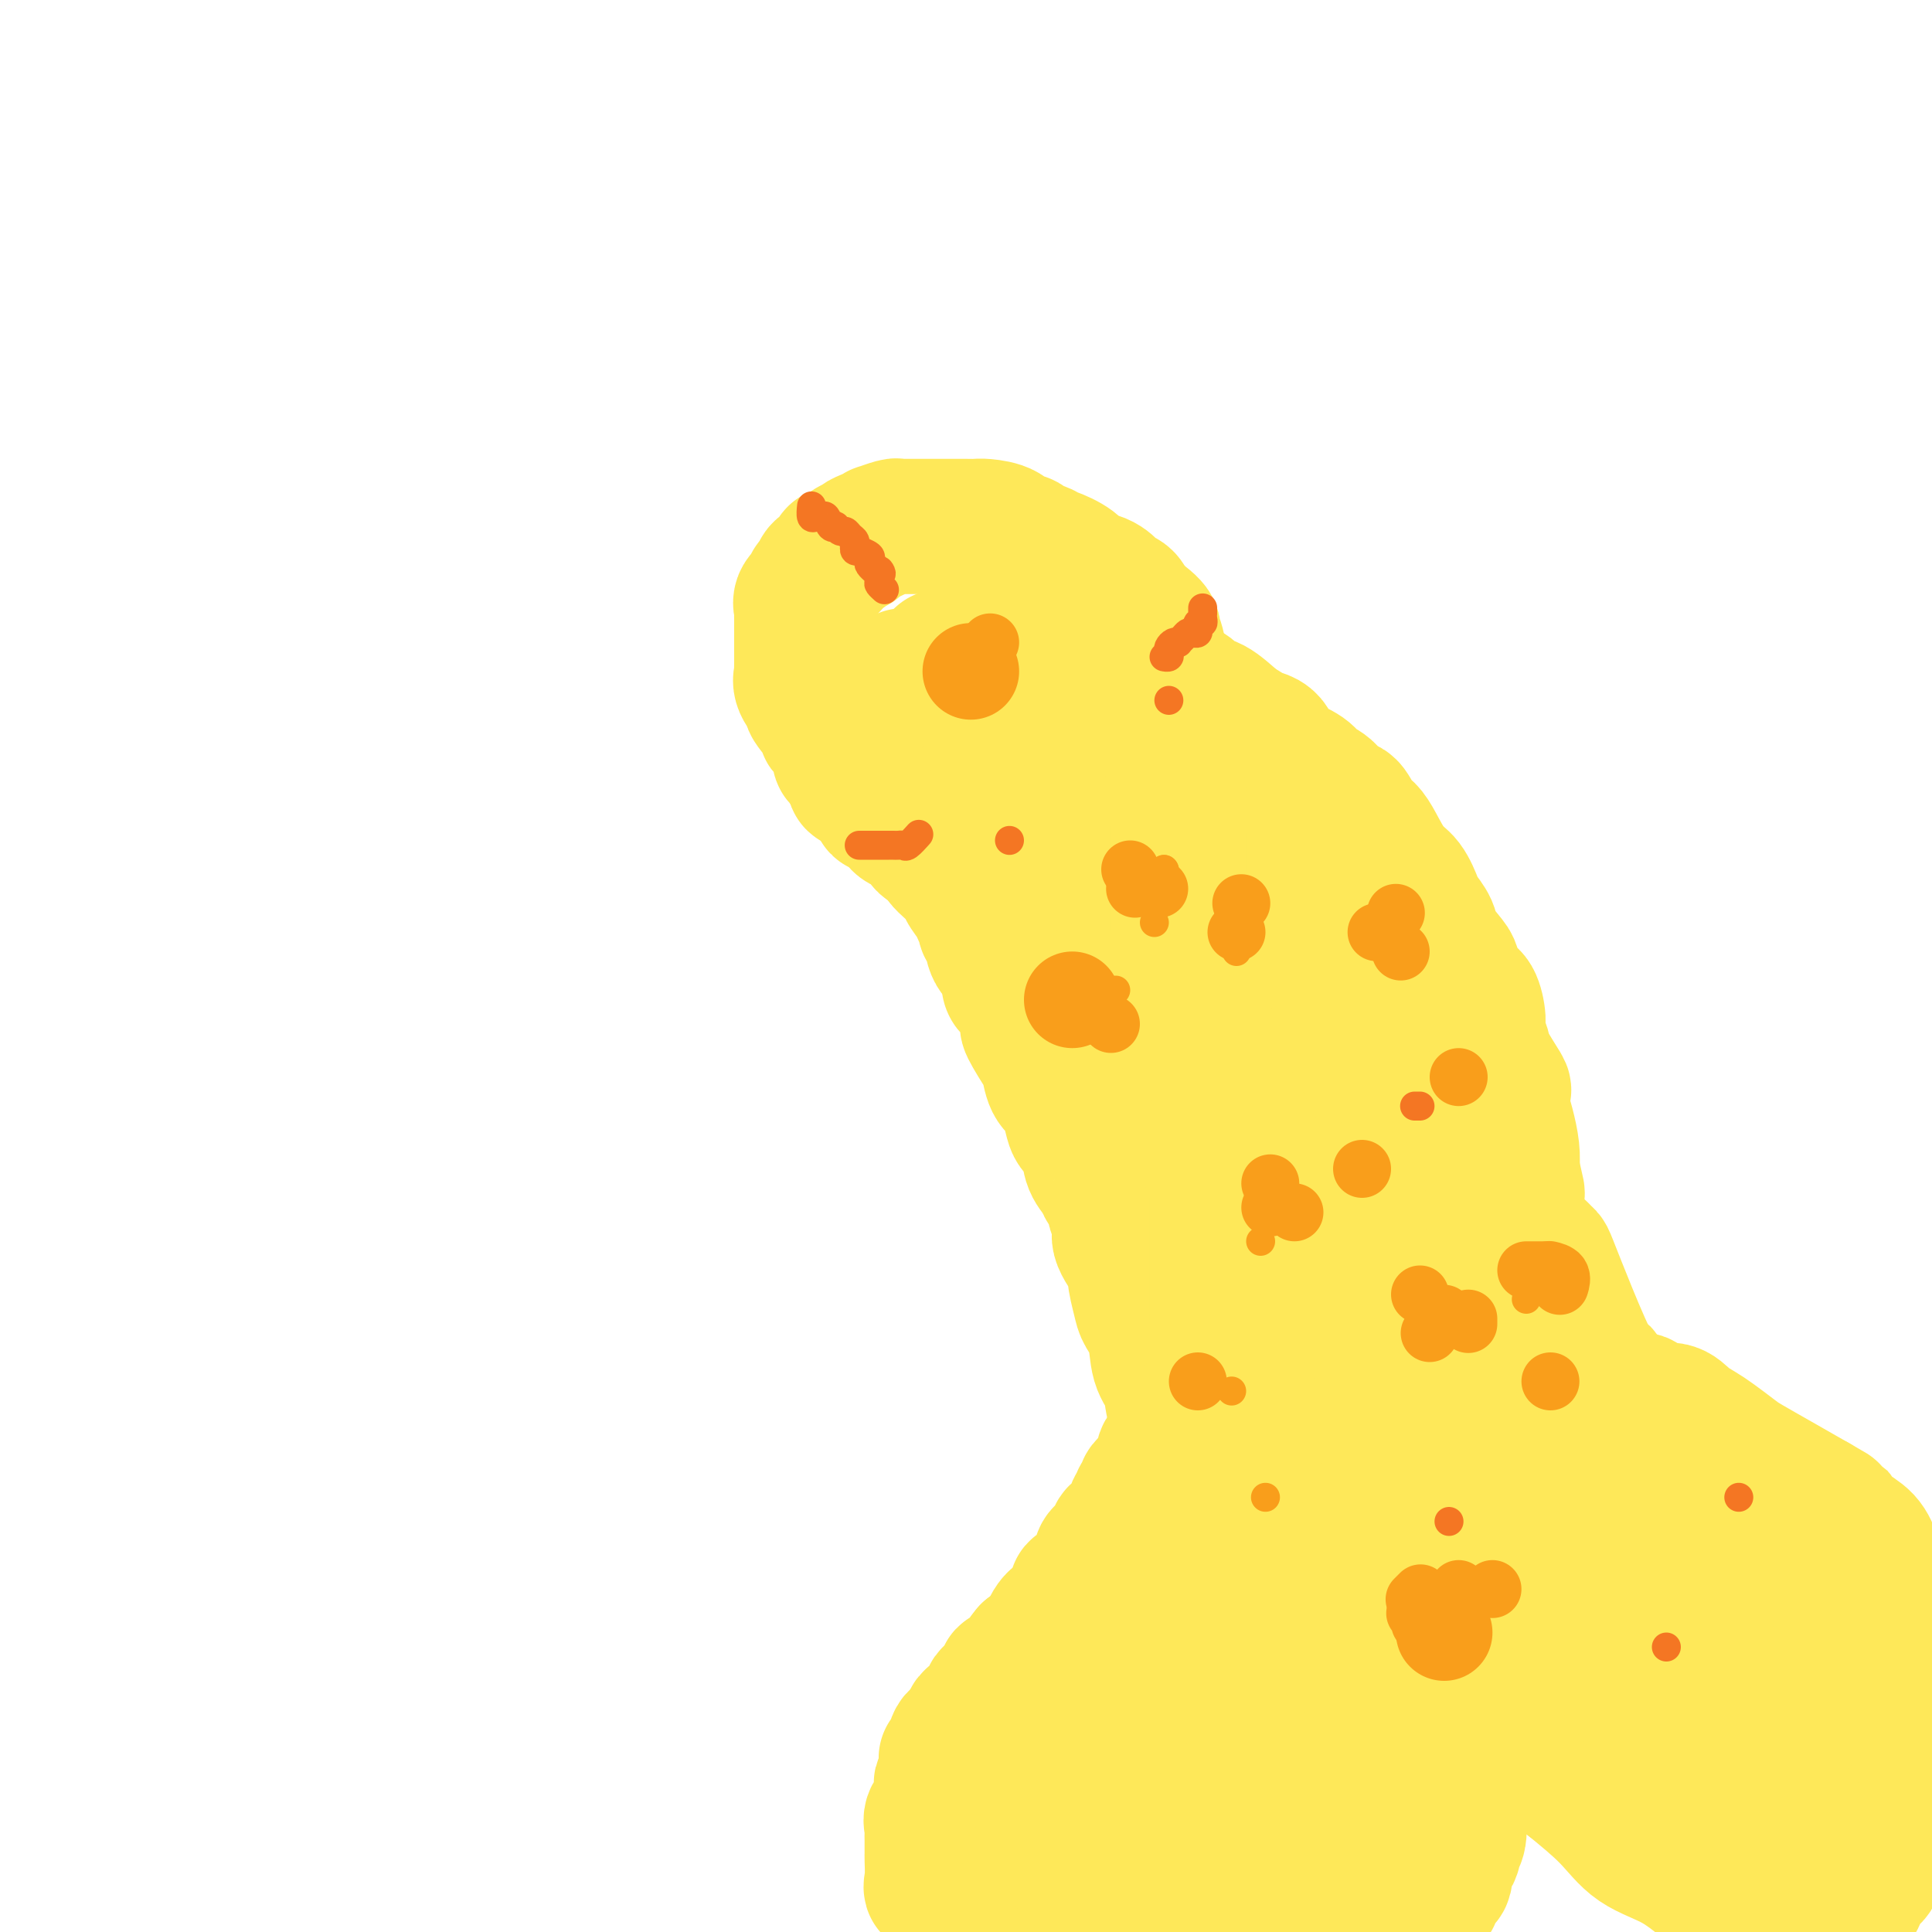 <svg viewBox='0 0 400 400' version='1.1' xmlns='http://www.w3.org/2000/svg' xmlns:xlink='http://www.w3.org/1999/xlink'><g fill='none' stroke='#FEE859' stroke-width='28' stroke-linecap='round' stroke-linejoin='round'><path d='M178,158c0.172,-0.012 0.344,-0.024 0,0c-0.344,0.024 -1.203,0.083 -1,0c0.203,-0.083 1.469,-0.309 2,0c0.531,0.309 0.329,1.153 1,2c0.671,0.847 2.217,1.697 3,2c0.783,0.303 0.805,0.059 1,0c0.195,-0.059 0.564,0.067 1,0c0.436,-0.067 0.941,-0.325 1,0c0.059,0.325 -0.326,1.234 0,2c0.326,0.766 1.362,1.388 2,2c0.638,0.612 0.876,1.215 2,2c1.124,0.785 3.134,1.751 5,3c1.866,1.249 3.587,2.781 5,4c1.413,1.219 2.517,2.125 4,3c1.483,0.875 3.345,1.718 4,2c0.655,0.282 0.102,0.001 0,0c-0.102,-0.001 0.245,0.278 1,1c0.755,0.722 1.916,1.889 3,3c1.084,1.111 2.092,2.168 3,3c0.908,0.832 1.718,1.440 2,2c0.282,0.560 0.038,1.074 1,2c0.962,0.926 3.132,2.265 4,3c0.868,0.735 0.434,0.868 0,1'/><path d='M222,195c7.435,6.390 4.022,3.866 3,3c-1.022,-0.866 0.346,-0.075 1,1c0.654,1.075 0.596,2.434 1,3c0.404,0.566 1.272,0.340 2,1c0.728,0.660 1.315,2.207 2,3c0.685,0.793 1.468,0.834 2,1c0.532,0.166 0.814,0.459 1,1c0.186,0.541 0.276,1.330 1,2c0.724,0.670 2.082,1.219 3,2c0.918,0.781 1.397,1.792 2,3c0.603,1.208 1.331,2.613 2,4c0.669,1.387 1.281,2.757 2,4c0.719,1.243 1.545,2.358 2,3c0.455,0.642 0.538,0.810 1,2c0.462,1.190 1.304,3.402 2,5c0.696,1.598 1.247,2.581 2,3c0.753,0.419 1.708,0.273 2,1c0.292,0.727 -0.080,2.326 0,3c0.080,0.674 0.612,0.424 1,1c0.388,0.576 0.633,1.977 1,3c0.367,1.023 0.857,1.666 1,2c0.143,0.334 -0.059,0.358 0,1c0.059,0.642 0.379,1.903 1,3c0.621,1.097 1.541,2.029 2,3c0.459,0.971 0.455,1.981 1,3c0.545,1.019 1.637,2.048 2,3c0.363,0.952 -0.005,1.829 0,3c0.005,1.171 0.383,2.638 1,4c0.617,1.362 1.475,2.619 2,4c0.525,1.381 0.718,2.886 1,4c0.282,1.114 0.653,1.838 1,3c0.347,1.162 0.671,2.760 1,4c0.329,1.240 0.665,2.120 1,3'/><path d='M269,284c1.083,4.432 0.290,3.013 0,3c-0.290,-0.013 -0.079,1.380 0,3c0.079,1.620 0.024,3.468 0,5c-0.024,1.532 -0.017,2.748 0,4c0.017,1.252 0.043,2.540 0,4c-0.043,1.460 -0.155,3.092 0,4c0.155,0.908 0.577,1.091 1,3c0.423,1.909 0.845,5.543 1,7c0.155,1.457 0.041,0.737 0,1c-0.041,0.263 -0.011,1.508 0,3c0.011,1.492 0.003,3.231 0,4c-0.003,0.769 -0.001,0.567 0,1c0.001,0.433 0.000,1.501 0,3c-0.000,1.499 -0.000,3.427 0,5c0.000,1.573 0.000,2.789 0,4c-0.000,1.211 -0.000,2.418 0,4c0.000,1.582 0.000,3.539 0,5c-0.000,1.461 -0.000,2.425 0,3c0.000,0.575 0.000,0.761 0,1c-0.000,0.239 -0.000,0.533 0,1c0.000,0.467 0.000,1.108 0,1c-0.000,-0.108 -0.000,-0.965 0,-2c0.000,-1.035 0.000,-2.246 0,-3c-0.000,-0.754 -0.000,-1.049 0,-4c0.000,-2.951 0.000,-8.557 0,-12c-0.000,-3.443 -0.000,-4.721 0,-6'/><path d='M271,326c-0.000,-4.350 -0.000,-1.726 0,-1c0.000,0.726 0.000,-0.445 0,-1c-0.000,-0.555 -0.001,-0.492 0,-1c0.001,-0.508 0.002,-1.586 0,-2c-0.002,-0.414 -0.009,-0.166 0,-1c0.009,-0.834 0.033,-2.752 0,-4c-0.033,-1.248 -0.122,-1.828 0,-3c0.122,-1.172 0.454,-2.937 0,-4c-0.454,-1.063 -1.693,-1.423 -2,-2c-0.307,-0.577 0.319,-1.372 0,-2c-0.319,-0.628 -1.582,-1.090 -2,-2c-0.418,-0.910 0.008,-2.267 0,-3c-0.008,-0.733 -0.451,-0.843 -1,-2c-0.549,-1.157 -1.202,-3.360 -2,-5c-0.798,-1.640 -1.739,-2.718 -2,-4c-0.261,-1.282 0.158,-2.769 0,-4c-0.158,-1.231 -0.894,-2.206 -2,-4c-1.106,-1.794 -2.581,-4.405 -3,-7c-0.419,-2.595 0.219,-5.173 0,-7c-0.219,-1.827 -1.296,-2.903 -2,-4c-0.704,-1.097 -1.036,-2.214 -1,-3c0.036,-0.786 0.438,-1.241 0,-2c-0.438,-0.759 -1.718,-1.821 -2,-3c-0.282,-1.179 0.433,-2.475 0,-4c-0.433,-1.525 -2.013,-3.278 -3,-5c-0.987,-1.722 -1.381,-3.413 -2,-5c-0.619,-1.587 -1.461,-3.069 -2,-4c-0.539,-0.931 -0.774,-1.310 -1,-2c-0.226,-0.690 -0.445,-1.690 -1,-3c-0.555,-1.310 -1.448,-2.928 -2,-4c-0.552,-1.072 -0.764,-1.596 -1,-3c-0.236,-1.404 -0.496,-3.687 -1,-5c-0.504,-1.313 -1.252,-1.657 -2,-2'/><path d='M237,218c-2.797,-5.739 -2.290,-3.586 -2,-3c0.290,0.586 0.363,-0.395 0,-2c-0.363,-1.605 -1.162,-3.834 -2,-5c-0.838,-1.166 -1.713,-1.268 -2,-2c-0.287,-0.732 0.016,-2.093 0,-3c-0.016,-0.907 -0.352,-1.359 -1,-2c-0.648,-0.641 -1.608,-1.472 -2,-2c-0.392,-0.528 -0.214,-0.754 0,-1c0.214,-0.246 0.466,-0.513 0,-1c-0.466,-0.487 -1.648,-1.195 -2,-2c-0.352,-0.805 0.127,-1.708 0,-2c-0.127,-0.292 -0.860,0.029 -1,0c-0.140,-0.029 0.315,-0.406 0,-1c-0.315,-0.594 -1.398,-1.406 -2,-2c-0.602,-0.594 -0.724,-0.970 -1,-1c-0.276,-0.030 -0.707,0.288 -1,0c-0.293,-0.288 -0.448,-1.180 -1,-2c-0.552,-0.820 -1.499,-1.566 -2,-2c-0.501,-0.434 -0.554,-0.555 -1,-1c-0.446,-0.445 -1.284,-1.213 -2,-2c-0.716,-0.787 -1.309,-1.591 -2,-2c-0.691,-0.409 -1.481,-0.421 -2,-1c-0.519,-0.579 -0.768,-1.725 -1,-2c-0.232,-0.275 -0.445,0.322 -1,0c-0.555,-0.322 -1.450,-1.563 -2,-2c-0.550,-0.437 -0.756,-0.071 -1,0c-0.244,0.071 -0.527,-0.152 -1,-1c-0.473,-0.848 -1.137,-2.320 -2,-3c-0.863,-0.680 -1.925,-0.568 -3,-1c-1.075,-0.432 -2.164,-1.409 -3,-2c-0.836,-0.591 -1.418,-0.795 -2,-1'/><path d='M195,167c-4.682,-4.135 -1.387,-1.973 -1,-2c0.387,-0.027 -2.134,-2.245 -3,-3c-0.866,-0.755 -0.077,-0.049 0,0c0.077,0.049 -0.557,-0.561 -1,-1c-0.443,-0.439 -0.695,-0.709 -1,-1c-0.305,-0.291 -0.663,-0.603 -1,-1c-0.337,-0.397 -0.654,-0.880 -1,-1c-0.346,-0.120 -0.722,0.123 -1,0c-0.278,-0.123 -0.457,-0.611 -1,-1c-0.543,-0.389 -1.451,-0.679 -2,-1c-0.549,-0.321 -0.739,-0.674 -1,-1c-0.261,-0.326 -0.592,-0.626 -1,-1c-0.408,-0.374 -0.894,-0.821 -1,-1c-0.106,-0.179 0.168,-0.090 0,0c-0.168,0.090 -0.777,0.180 -1,0c-0.223,-0.180 -0.060,-0.629 0,-1c0.060,-0.371 0.016,-0.662 0,-1c-0.016,-0.338 -0.005,-0.721 0,-1c0.005,-0.279 0.006,-0.453 0,-1c-0.006,-0.547 -0.017,-1.467 0,-2c0.017,-0.533 0.061,-0.678 0,-1c-0.061,-0.322 -0.228,-0.822 0,-1c0.228,-0.178 0.850,-0.033 1,0c0.150,0.033 -0.170,-0.046 0,0c0.170,0.046 0.832,0.219 1,0c0.168,-0.219 -0.158,-0.828 0,-1c0.158,-0.172 0.802,0.095 1,0c0.198,-0.095 -0.048,-0.551 0,-1c0.048,-0.449 0.391,-0.891 1,-1c0.609,-0.109 1.483,0.115 2,0c0.517,-0.115 0.678,-0.569 1,-1c0.322,-0.431 0.806,-0.837 1,-1c0.194,-0.163 0.097,-0.081 0,0'/><path d='M195,136c-0.088,-0.000 -0.175,-0.000 0,0c0.175,0.000 0.614,0.000 1,0c0.386,-0.000 0.719,-0.000 1,0c0.281,0.000 0.511,0.000 1,0c0.489,-0.000 1.236,-0.000 2,0c0.764,0.000 1.545,0.000 2,0c0.455,-0.000 0.584,-0.000 1,0c0.416,0.000 1.119,0.000 2,0c0.881,-0.000 1.941,-0.000 3,0c1.059,0.000 2.118,0.000 3,0c0.882,-0.000 1.586,-0.000 2,0c0.414,0.000 0.536,0.000 1,0c0.464,-0.000 1.269,-0.001 2,0c0.731,0.001 1.389,0.004 2,0c0.611,-0.004 1.176,-0.015 2,0c0.824,0.015 1.908,0.056 3,0c1.092,-0.056 2.193,-0.208 3,0c0.807,0.208 1.319,0.778 2,1c0.681,0.222 1.530,0.097 2,0c0.470,-0.097 0.559,-0.166 1,0c0.441,0.166 1.232,0.566 2,1c0.768,0.434 1.513,0.900 2,1c0.487,0.100 0.714,-0.168 1,0c0.286,0.168 0.629,0.771 1,1c0.371,0.229 0.771,0.084 1,0c0.229,-0.084 0.287,-0.106 1,0c0.713,0.106 2.079,0.341 3,1c0.921,0.659 1.396,1.743 2,2c0.604,0.257 1.337,-0.313 2,0c0.663,0.313 1.255,1.507 2,2c0.745,0.493 1.641,0.284 3,1c1.359,0.716 3.179,2.358 5,4'/><path d='M256,150c4.874,2.598 2.059,2.092 2,2c-0.059,-0.092 2.639,0.230 4,1c1.361,0.770 1.385,1.988 2,3c0.615,1.012 1.821,1.816 2,2c0.179,0.184 -0.668,-0.254 0,0c0.668,0.254 2.850,1.200 4,2c1.150,0.800 1.267,1.454 2,2c0.733,0.546 2.083,0.986 3,2c0.917,1.014 1.400,2.604 2,3c0.600,0.396 1.318,-0.403 2,0c0.682,0.403 1.327,2.007 2,3c0.673,0.993 1.375,1.376 2,2c0.625,0.624 1.175,1.489 2,3c0.825,1.511 1.927,3.668 3,5c1.073,1.332 2.117,1.839 3,3c0.883,1.161 1.606,2.977 2,4c0.394,1.023 0.458,1.255 1,2c0.542,0.745 1.563,2.003 2,3c0.437,0.997 0.292,1.732 1,3c0.708,1.268 2.271,3.071 3,4c0.729,0.929 0.625,0.986 1,2c0.375,1.014 1.228,2.985 2,4c0.772,1.015 1.461,1.073 2,2c0.539,0.927 0.926,2.722 1,4c0.074,1.278 -0.166,2.039 0,3c0.166,0.961 0.737,2.122 1,3c0.263,0.878 0.217,1.472 1,3c0.783,1.528 2.396,3.991 3,5c0.604,1.009 0.201,0.566 0,1c-0.201,0.434 -0.198,1.745 0,3c0.198,1.255 0.592,2.453 1,4c0.408,1.547 0.831,3.442 1,5c0.169,1.558 0.085,2.779 0,4'/><path d='M313,242c1.460,6.382 1.109,4.839 1,5c-0.109,0.161 0.023,2.028 0,3c-0.023,0.972 -0.202,1.051 0,2c0.202,0.949 0.786,2.768 1,4c0.214,1.232 0.057,1.878 0,3c-0.057,1.122 -0.015,2.719 0,4c0.015,1.281 0.004,2.246 0,3c-0.004,0.754 -0.001,1.296 0,2c0.001,0.704 0.000,1.571 0,3c-0.000,1.429 -0.000,3.422 0,5c0.000,1.578 0.000,2.742 0,4c-0.000,1.258 -0.000,2.608 0,4c0.000,1.392 0.000,2.824 0,4c-0.000,1.176 -0.000,2.095 0,3c0.000,0.905 0.001,1.796 0,3c-0.001,1.204 -0.002,2.722 0,4c0.002,1.278 0.008,2.317 0,3c-0.008,0.683 -0.031,1.011 0,2c0.031,0.989 0.115,2.641 0,4c-0.115,1.359 -0.429,2.426 -1,4c-0.571,1.574 -1.399,3.655 -2,5c-0.601,1.345 -0.974,1.953 -1,3c-0.026,1.047 0.294,2.532 0,4c-0.294,1.468 -1.202,2.918 -2,4c-0.798,1.082 -1.485,1.796 -2,3c-0.515,1.204 -0.859,2.898 -1,4c-0.141,1.102 -0.079,1.614 0,2c0.079,0.386 0.176,0.648 0,1c-0.176,0.352 -0.624,0.793 -1,1c-0.376,0.207 -0.678,0.179 -1,1c-0.322,0.821 -0.664,2.490 -1,3c-0.336,0.510 -0.668,-0.140 -1,0c-0.332,0.140 -0.666,1.070 -1,2'/><path d='M301,344c-2.828,6.433 -2.898,4.015 -3,3c-0.102,-1.015 -0.235,-0.626 -1,0c-0.765,0.626 -2.163,1.490 -3,2c-0.837,0.510 -1.112,0.665 -2,1c-0.888,0.335 -2.388,0.849 -3,1c-0.612,0.151 -0.335,-0.061 -1,0c-0.665,0.061 -2.271,0.394 -4,1c-1.729,0.606 -3.581,1.484 -5,2c-1.419,0.516 -2.405,0.671 -3,1c-0.595,0.329 -0.798,0.834 -1,1c-0.202,0.166 -0.402,-0.005 -1,0c-0.598,0.005 -1.593,0.188 -2,0c-0.407,-0.188 -0.225,-0.746 -1,-2c-0.775,-1.254 -2.509,-3.204 -3,-4c-0.491,-0.796 0.259,-0.439 0,-1c-0.259,-0.561 -1.527,-2.040 -2,-3c-0.473,-0.960 -0.153,-1.401 0,-2c0.153,-0.599 0.137,-1.356 0,-2c-0.137,-0.644 -0.394,-1.176 -1,-2c-0.606,-0.824 -1.559,-1.941 -2,-4c-0.441,-2.059 -0.369,-5.061 -1,-7c-0.631,-1.939 -1.965,-2.817 -3,-4c-1.035,-1.183 -1.772,-2.671 -2,-4c-0.228,-1.329 0.052,-2.498 0,-3c-0.052,-0.502 -0.437,-0.337 -1,-1c-0.563,-0.663 -1.306,-2.153 -2,-3c-0.694,-0.847 -1.341,-1.052 -2,-2c-0.659,-0.948 -1.331,-2.640 -2,-4c-0.669,-1.360 -1.334,-2.389 -2,-4c-0.666,-1.611 -1.333,-3.806 -2,-6'/><path d='M246,298c-4.423,-9.479 -2.479,-4.177 -2,-3c0.479,1.177 -0.505,-1.771 -1,-4c-0.495,-2.229 -0.499,-3.738 -1,-5c-0.501,-1.262 -1.498,-2.275 -2,-4c-0.502,-1.725 -0.510,-4.160 -1,-6c-0.490,-1.840 -1.463,-3.084 -2,-4c-0.537,-0.916 -0.636,-1.504 -1,-3c-0.364,-1.496 -0.991,-3.900 -1,-5c-0.009,-1.100 0.600,-0.896 0,-2c-0.600,-1.104 -2.407,-3.517 -3,-5c-0.593,-1.483 0.030,-2.036 0,-3c-0.030,-0.964 -0.714,-2.341 -1,-3c-0.286,-0.659 -0.175,-0.601 0,-1c0.175,-0.399 0.413,-1.254 0,-2c-0.413,-0.746 -1.476,-1.383 -2,-2c-0.524,-0.617 -0.507,-1.213 -1,-2c-0.493,-0.787 -1.494,-1.765 -2,-3c-0.506,-1.235 -0.516,-2.726 -1,-4c-0.484,-1.274 -1.443,-2.331 -2,-3c-0.557,-0.669 -0.713,-0.950 -1,-2c-0.287,-1.050 -0.705,-2.869 -1,-4c-0.295,-1.131 -0.469,-1.575 -1,-2c-0.531,-0.425 -1.420,-0.831 -2,-2c-0.580,-1.169 -0.849,-3.100 -1,-4c-0.151,-0.900 -0.182,-0.768 -1,-2c-0.818,-1.232 -2.422,-3.829 -3,-5c-0.578,-1.171 -0.129,-0.916 0,-1c0.129,-0.084 -0.060,-0.508 0,-1c0.060,-0.492 0.370,-1.052 0,-2c-0.370,-0.948 -1.419,-2.285 -2,-3c-0.581,-0.715 -0.695,-0.808 -1,-1c-0.305,-0.192 -0.801,-0.483 -1,-1c-0.199,-0.517 -0.099,-1.258 0,-2'/><path d='M209,202c-3.521,-8.024 -1.322,-5.085 -1,-4c0.322,1.085 -1.233,0.315 -2,-1c-0.767,-1.315 -0.745,-3.174 -1,-4c-0.255,-0.826 -0.788,-0.618 -1,-1c-0.212,-0.382 -0.104,-1.353 0,-2c0.104,-0.647 0.202,-0.969 0,-1c-0.202,-0.031 -0.705,0.231 -1,0c-0.295,-0.231 -0.383,-0.954 -1,-2c-0.617,-1.046 -1.762,-2.415 -2,-3c-0.238,-0.585 0.431,-0.384 0,-1c-0.431,-0.616 -1.961,-2.048 -3,-3c-1.039,-0.952 -1.588,-1.425 -2,-2c-0.412,-0.575 -0.687,-1.252 -1,-2c-0.313,-0.748 -0.665,-1.566 -1,-2c-0.335,-0.434 -0.654,-0.485 -1,-1c-0.346,-0.515 -0.721,-1.495 -1,-2c-0.279,-0.505 -0.464,-0.534 -1,-1c-0.536,-0.466 -1.425,-1.368 -2,-2c-0.575,-0.632 -0.836,-0.995 -1,-1c-0.164,-0.005 -0.232,0.349 -1,0c-0.768,-0.349 -2.238,-1.399 -3,-2c-0.762,-0.601 -0.817,-0.752 -1,-1c-0.183,-0.248 -0.493,-0.591 -1,-1c-0.507,-0.409 -1.212,-0.883 -2,-1c-0.788,-0.117 -1.660,0.123 -2,0c-0.340,-0.123 -0.148,-0.610 0,-1c0.148,-0.390 0.251,-0.682 0,-1c-0.251,-0.318 -0.854,-0.663 -1,-1c-0.146,-0.337 0.167,-0.668 0,-1c-0.167,-0.332 -0.814,-0.666 -1,-1c-0.186,-0.334 0.090,-0.667 0,-1c-0.090,-0.333 -0.545,-0.667 -1,-1'/><path d='M174,155c-0.462,-1.242 -0.118,-0.848 0,-1c0.118,-0.152 0.010,-0.849 0,-1c-0.010,-0.151 0.080,0.244 0,0c-0.080,-0.244 -0.329,-1.126 0,-2c0.329,-0.874 1.236,-1.741 2,-2c0.764,-0.259 1.385,0.088 2,0c0.615,-0.088 1.225,-0.612 2,-1c0.775,-0.388 1.717,-0.640 2,-1c0.283,-0.360 -0.091,-0.829 0,-1c0.091,-0.171 0.648,-0.046 1,0c0.352,0.046 0.500,0.012 1,0c0.500,-0.012 1.352,-0.003 2,0c0.648,0.003 1.094,0.001 2,0c0.906,-0.001 2.274,-0.000 3,0c0.726,0.000 0.810,0.000 1,0c0.190,-0.000 0.488,-0.000 1,0c0.512,0.000 1.240,0.000 2,0c0.760,-0.000 1.553,-0.000 2,0c0.447,0.000 0.550,0.000 1,0c0.450,-0.000 1.248,-0.000 2,0c0.752,0.000 1.459,0.001 2,0c0.541,-0.001 0.918,-0.002 2,0c1.082,0.002 2.870,0.008 4,0c1.130,-0.008 1.603,-0.028 2,0c0.397,0.028 0.719,0.105 1,0c0.281,-0.105 0.522,-0.393 1,0c0.478,0.393 1.191,1.467 2,2c0.809,0.533 1.712,0.524 3,1c1.288,0.476 2.962,1.436 4,2c1.038,0.564 1.439,0.733 2,1c0.561,0.267 1.280,0.634 2,1'/><path d='M225,153c2.179,1.219 0.627,0.766 1,1c0.373,0.234 2.670,1.154 4,2c1.330,0.846 1.693,1.620 2,2c0.307,0.380 0.560,0.368 1,1c0.440,0.632 1.068,1.907 2,3c0.932,1.093 2.167,2.005 3,3c0.833,0.995 1.264,2.075 2,3c0.736,0.925 1.778,1.695 3,3c1.222,1.305 2.625,3.143 3,4c0.375,0.857 -0.279,0.732 0,1c0.279,0.268 1.492,0.931 2,2c0.508,1.069 0.310,2.546 1,4c0.690,1.454 2.268,2.886 3,4c0.732,1.114 0.620,1.910 1,3c0.380,1.090 1.254,2.475 2,4c0.746,1.525 1.364,3.189 2,5c0.636,1.811 1.290,3.770 2,6c0.710,2.230 1.475,4.732 2,7c0.525,2.268 0.808,4.303 1,6c0.192,1.697 0.293,3.055 1,5c0.707,1.945 2.021,4.477 3,7c0.979,2.523 1.623,5.038 2,7c0.377,1.962 0.486,3.372 1,5c0.514,1.628 1.434,3.476 2,5c0.566,1.524 0.779,2.725 1,4c0.221,1.275 0.452,2.625 1,5c0.548,2.375 1.414,5.775 2,8c0.586,2.225 0.893,3.275 1,5c0.107,1.725 0.015,4.125 0,6c-0.015,1.875 0.048,3.224 0,5c-0.048,1.776 -0.205,3.978 0,6c0.205,2.022 0.773,3.863 1,5c0.227,1.137 0.114,1.568 0,2'/><path d='M277,292c0.309,4.974 0.083,2.908 0,3c-0.083,0.092 -0.022,2.341 0,4c0.022,1.659 0.006,2.729 0,4c-0.006,1.271 -0.002,2.743 0,4c0.002,1.257 0.001,2.300 0,3c-0.001,0.700 -0.001,1.056 0,2c0.001,0.944 0.003,2.477 0,4c-0.003,1.523 -0.011,3.036 0,4c0.011,0.964 0.039,1.381 0,2c-0.039,0.619 -0.147,1.442 0,2c0.147,0.558 0.548,0.852 1,1c0.452,0.148 0.954,0.149 2,-2c1.046,-2.149 2.634,-6.449 4,-10c1.366,-3.551 2.510,-6.352 3,-9c0.490,-2.648 0.327,-5.142 1,-10c0.673,-4.858 2.183,-12.079 3,-16c0.817,-3.921 0.941,-4.544 1,-6c0.059,-1.456 0.054,-3.747 0,-6c-0.054,-2.253 -0.158,-4.467 0,-6c0.158,-1.533 0.577,-2.386 0,-4c-0.577,-1.614 -2.149,-3.991 -3,-6c-0.851,-2.009 -0.981,-3.652 -1,-5c-0.019,-1.348 0.072,-2.401 0,-4c-0.072,-1.599 -0.306,-3.742 -1,-6c-0.694,-2.258 -1.847,-4.629 -3,-7'/><path d='M284,228c-1.051,-4.672 0.322,-2.354 0,-3c-0.322,-0.646 -2.338,-4.258 -3,-6c-0.662,-1.742 0.032,-1.613 0,-2c-0.032,-0.387 -0.788,-1.289 -1,-2c-0.212,-0.711 0.121,-1.232 0,-2c-0.121,-0.768 -0.694,-1.784 -1,-3c-0.306,-1.216 -0.344,-2.630 -1,-4c-0.656,-1.370 -1.931,-2.694 -3,-5c-1.069,-2.306 -1.932,-5.593 -3,-9c-1.068,-3.407 -2.342,-6.933 -3,-9c-0.658,-2.067 -0.702,-2.674 -1,-4c-0.298,-1.326 -0.852,-3.370 -1,-4c-0.148,-0.630 0.111,0.156 0,0c-0.111,-0.156 -0.590,-1.254 -1,-2c-0.410,-0.746 -0.751,-1.141 -1,-2c-0.249,-0.859 -0.406,-2.181 -1,-3c-0.594,-0.819 -1.625,-1.133 -2,-2c-0.375,-0.867 -0.094,-2.285 0,-3c0.094,-0.715 0.001,-0.727 0,-1c-0.001,-0.273 0.091,-0.806 0,-1c-0.091,-0.194 -0.366,-0.050 0,1c0.366,1.050 1.371,3.006 2,4c0.629,0.994 0.880,1.025 2,4c1.120,2.975 3.109,8.895 5,14c1.891,5.105 3.684,9.396 5,14c1.316,4.604 2.157,9.521 3,14c0.843,4.479 1.690,8.520 2,12c0.310,3.480 0.083,6.398 0,9c-0.083,2.602 -0.024,4.886 0,7c0.024,2.114 0.012,4.057 0,6'/><path d='M281,246c0.768,9.111 0.188,7.888 0,9c-0.188,1.112 0.017,4.557 0,8c-0.017,3.443 -0.255,6.883 -1,10c-0.745,3.117 -1.997,5.910 -3,8c-1.003,2.090 -1.757,3.476 -2,5c-0.243,1.524 0.026,3.185 0,4c-0.026,0.815 -0.348,0.783 -1,1c-0.652,0.217 -1.633,0.684 -3,-1c-1.367,-1.684 -3.119,-5.520 -4,-8c-0.881,-2.480 -0.892,-3.605 -2,-6c-1.108,-2.395 -3.312,-6.061 -5,-10c-1.688,-3.939 -2.861,-8.152 -4,-11c-1.139,-2.848 -2.245,-4.331 -3,-6c-0.755,-1.669 -1.161,-3.523 -2,-6c-0.839,-2.477 -2.113,-5.577 -3,-10c-0.887,-4.423 -1.386,-10.167 -2,-16c-0.614,-5.833 -1.342,-11.754 -2,-16c-0.658,-4.246 -1.248,-6.818 -2,-9c-0.752,-2.182 -1.668,-3.973 -2,-5c-0.332,-1.027 -0.079,-1.288 0,-2c0.079,-0.712 -0.016,-1.874 0,-3c0.016,-1.126 0.144,-2.216 0,-3c-0.144,-0.784 -0.561,-1.263 -2,-4c-1.439,-2.737 -3.901,-7.734 -5,-10c-1.099,-2.266 -0.834,-1.802 -1,-2c-0.166,-0.198 -0.762,-1.056 -1,-1c-0.238,0.056 -0.119,1.028 0,2'/><path d='M231,164c-1.400,-2.111 -0.400,0.111 0,1c0.400,0.889 0.200,0.444 0,0'/><path d='M244,193c-0.050,0.537 -0.101,1.075 0,2c0.101,0.925 0.353,2.239 1,4c0.647,1.761 1.690,3.970 2,6c0.310,2.030 -0.113,3.881 0,6c0.113,2.119 0.760,4.505 1,6c0.240,1.495 0.072,2.100 0,3c-0.072,0.900 -0.048,2.096 0,3c0.048,0.904 0.121,1.517 0,3c-0.121,1.483 -0.435,3.837 0,5c0.435,1.163 1.619,1.135 2,2c0.381,0.865 -0.042,2.624 0,4c0.042,1.376 0.547,2.371 1,3c0.453,0.629 0.853,0.892 1,2c0.147,1.108 0.039,3.059 0,4c-0.039,0.941 -0.011,0.870 0,2c0.011,1.130 0.003,3.461 0,5c-0.003,1.539 -0.001,2.285 0,3c0.001,0.715 0.000,1.397 0,3c-0.000,1.603 -0.000,4.126 0,6c0.000,1.874 0.000,3.097 0,4c-0.000,0.903 -0.000,1.484 0,2c0.000,0.516 0.001,0.967 0,1c-0.001,0.033 -0.002,-0.350 0,0c0.002,0.350 0.008,1.434 0,2c-0.008,0.566 -0.031,0.613 0,1c0.031,0.387 0.114,1.115 0,2c-0.114,0.885 -0.426,1.928 -1,3c-0.574,1.072 -1.411,2.173 -2,3c-0.589,0.827 -0.931,1.379 -1,2c-0.069,0.621 0.136,1.311 0,2c-0.136,0.689 -0.614,1.378 -1,2c-0.386,0.622 -0.682,1.178 -1,2c-0.318,0.822 -0.659,1.911 -1,3'/><path d='M245,294c-1.282,3.030 -0.988,1.105 -1,1c-0.012,-0.105 -0.332,1.611 -1,3c-0.668,1.389 -1.684,2.452 -2,3c-0.316,0.548 0.069,0.581 0,1c-0.069,0.419 -0.592,1.226 -1,2c-0.408,0.774 -0.702,1.517 -1,2c-0.298,0.483 -0.602,0.706 -1,1c-0.398,0.294 -0.890,0.658 -1,1c-0.110,0.342 0.164,0.663 0,1c-0.164,0.337 -0.765,0.689 -1,1c-0.235,0.311 -0.105,0.580 0,1c0.105,0.420 0.183,0.991 0,1c-0.183,0.009 -0.628,-0.546 -1,0c-0.372,0.546 -0.671,2.191 -1,3c-0.329,0.809 -0.688,0.782 -1,1c-0.312,0.218 -0.575,0.682 -1,1c-0.425,0.318 -1.011,0.490 -1,1c0.011,0.510 0.618,1.359 0,2c-0.618,0.641 -2.460,1.075 -3,2c-0.540,0.925 0.224,2.341 0,3c-0.224,0.659 -1.435,0.561 -2,1c-0.565,0.439 -0.484,1.417 -1,2c-0.516,0.583 -1.630,0.772 -2,1c-0.370,0.228 0.003,0.494 0,1c-0.003,0.506 -0.383,1.253 -1,2c-0.617,0.747 -1.471,1.496 -2,2c-0.529,0.504 -0.732,0.764 -1,1c-0.268,0.236 -0.600,0.449 -1,1c-0.400,0.551 -0.867,1.440 -1,2c-0.133,0.560 0.067,0.789 0,1c-0.067,0.211 -0.403,0.403 -1,1c-0.597,0.597 -1.456,1.599 -2,2c-0.544,0.401 -0.772,0.200 -1,0'/><path d='M213,342c-2.515,3.058 -1.303,2.204 -1,2c0.303,-0.204 -0.304,0.244 -1,1c-0.696,0.756 -1.480,1.820 -2,2c-0.520,0.180 -0.777,-0.525 -1,0c-0.223,0.525 -0.412,2.281 -1,3c-0.588,0.719 -1.576,0.400 -2,1c-0.424,0.600 -0.284,2.118 -1,3c-0.716,0.882 -2.287,1.126 -3,2c-0.713,0.874 -0.569,2.377 -1,3c-0.431,0.623 -1.436,0.365 -2,1c-0.564,0.635 -0.687,2.163 -1,3c-0.313,0.837 -0.815,0.984 -1,1c-0.185,0.016 -0.053,-0.097 0,0c0.053,0.097 0.029,0.405 0,1c-0.029,0.595 -0.061,1.477 0,2c0.061,0.523 0.214,0.689 0,1c-0.214,0.311 -0.797,0.769 -1,1c-0.203,0.231 -0.026,0.237 0,1c0.026,0.763 -0.098,2.283 0,3c0.098,0.717 0.419,0.630 0,1c-0.419,0.370 -1.576,1.197 -2,2c-0.424,0.803 -0.113,1.582 0,2c0.113,0.418 0.030,0.477 0,1c-0.030,0.523 -0.008,1.512 0,2c0.008,0.488 0.000,0.475 0,1c-0.000,0.525 0.007,1.589 0,2c-0.007,0.411 -0.030,0.168 0,1c0.030,0.832 0.111,2.738 0,4c-0.111,1.262 -0.415,1.878 0,2c0.415,0.122 1.547,-0.251 2,0c0.453,0.251 0.226,1.125 0,2'/><path d='M195,393c0.322,2.570 0.128,0.495 0,0c-0.128,-0.495 -0.189,0.588 0,1c0.189,0.412 0.627,0.152 1,0c0.373,-0.152 0.681,-0.196 1,0c0.319,0.196 0.649,0.631 1,1c0.351,0.369 0.724,0.673 1,1c0.276,0.327 0.455,0.679 1,1c0.545,0.321 1.455,0.612 2,1c0.545,0.388 0.724,0.874 1,1c0.276,0.126 0.650,-0.107 1,0c0.350,0.107 0.675,0.553 1,1'/><path d='M293,398c-0.100,0.216 -0.201,0.433 0,0c0.201,-0.433 0.703,-1.514 1,-2c0.297,-0.486 0.391,-0.376 1,-1c0.609,-0.624 1.735,-1.983 2,-3c0.265,-1.017 -0.331,-1.691 0,-2c0.331,-0.309 1.590,-0.254 2,-1c0.410,-0.746 -0.030,-2.294 0,-3c0.030,-0.706 0.530,-0.570 1,-1c0.470,-0.430 0.911,-1.425 1,-2c0.089,-0.575 -0.172,-0.730 0,-1c0.172,-0.270 0.778,-0.654 1,-2c0.222,-1.346 0.059,-3.654 0,-5c-0.059,-1.346 -0.016,-1.729 0,-2c0.016,-0.271 0.004,-0.430 0,-1c-0.004,-0.570 -0.001,-1.551 0,-2c0.001,-0.449 0.000,-0.365 0,-1c-0.000,-0.635 -0.000,-1.989 0,-3c0.000,-1.011 0.000,-1.678 0,-2c-0.000,-0.322 -0.000,-0.298 0,-1c0.000,-0.702 0.000,-2.130 0,-3c-0.000,-0.870 -0.000,-1.182 0,-2c0.000,-0.818 0.000,-2.140 0,-3c-0.000,-0.860 -0.000,-1.257 0,-2c0.000,-0.743 0.000,-1.832 0,-3c-0.000,-1.168 -0.000,-2.414 0,-4c0.000,-1.586 0.001,-3.512 0,-4c-0.001,-0.488 -0.003,0.463 0,0c0.003,-0.463 0.011,-2.341 0,-4c-0.011,-1.659 -0.041,-3.101 0,-4c0.041,-0.899 0.155,-1.257 0,-1c-0.155,0.257 -0.577,1.128 -1,2'/><path d='M301,335c-0.497,-6.697 -1.241,-0.940 -2,3c-0.759,3.940 -1.535,6.063 -3,9c-1.465,2.937 -3.619,6.688 -5,10c-1.381,3.312 -1.989,6.187 -3,9c-1.011,2.813 -2.424,5.566 -3,7c-0.576,1.434 -0.314,1.549 -1,3c-0.686,1.451 -2.319,4.237 -3,6c-0.681,1.763 -0.410,2.503 -1,4c-0.590,1.497 -2.041,3.753 -3,5c-0.959,1.247 -1.425,1.486 -2,2c-0.575,0.514 -1.257,1.303 -2,2c-0.743,0.697 -1.546,1.303 -2,2c-0.454,0.697 -0.558,1.485 -1,2c-0.442,0.515 -1.221,0.758 -2,1'/><path d='M262,391c-0.677,1.607 -1.355,3.214 0,0c1.355,-3.214 4.741,-11.248 7,-16c2.259,-4.752 3.390,-6.223 4,-8c0.610,-1.777 0.699,-3.862 1,-5c0.301,-1.138 0.813,-1.331 1,-2c0.187,-0.669 0.050,-1.815 0,-3c-0.050,-1.185 -0.011,-2.409 0,-4c0.011,-1.591 -0.004,-3.548 0,-6c0.004,-2.452 0.027,-5.399 0,-7c-0.027,-1.601 -0.105,-1.856 0,-2c0.105,-0.144 0.391,-0.176 0,0c-0.391,0.176 -1.460,0.562 -2,1c-0.540,0.438 -0.550,0.930 -3,3c-2.450,2.070 -7.340,5.719 -11,9c-3.660,3.281 -6.090,6.193 -9,9c-2.910,2.807 -6.300,5.509 -10,9c-3.700,3.491 -7.710,7.771 -11,11c-3.290,3.229 -5.861,5.408 -8,7c-2.139,1.592 -3.846,2.598 -5,4c-1.154,1.402 -1.755,3.200 -3,4c-1.245,0.800 -3.133,0.601 -4,1c-0.867,0.399 -0.713,1.394 -1,2c-0.287,0.606 -1.015,0.822 -1,1c0.015,0.178 0.773,0.317 1,0c0.227,-0.317 -0.078,-1.091 2,-3c2.078,-1.909 6.539,-4.955 11,-8'/><path d='M221,388c4.346,-3.583 8.210,-7.041 12,-11c3.790,-3.959 7.504,-8.420 11,-12c3.496,-3.580 6.773,-6.279 9,-9c2.227,-2.721 3.404,-5.462 4,-7c0.596,-1.538 0.612,-1.872 1,-2c0.388,-0.128 1.148,-0.051 2,-1c0.852,-0.949 1.795,-2.923 2,-4c0.205,-1.077 -0.327,-1.258 0,-2c0.327,-0.742 1.514,-2.045 2,-3c0.486,-0.955 0.271,-1.562 0,-2c-0.271,-0.438 -0.598,-0.707 -1,-1c-0.402,-0.293 -0.879,-0.610 -2,-1c-1.121,-0.390 -2.887,-0.853 -4,-1c-1.113,-0.147 -1.574,0.023 -3,0c-1.426,-0.023 -3.816,-0.238 -6,0c-2.184,0.238 -4.163,0.930 -6,2c-1.837,1.070 -3.532,2.520 -5,4c-1.468,1.480 -2.710,2.992 -4,4c-1.290,1.008 -2.629,1.512 -4,3c-1.371,1.488 -2.774,3.959 -4,6c-1.226,2.041 -2.276,3.653 -3,5c-0.724,1.347 -1.122,2.428 -2,4c-0.878,1.572 -2.236,3.633 -3,6c-0.764,2.367 -0.935,5.039 -1,6c-0.065,0.961 -0.026,0.212 0,1c0.026,0.788 0.038,3.114 0,4c-0.038,0.886 -0.126,0.331 0,1c0.126,0.669 0.467,2.561 1,4c0.533,1.439 1.259,2.426 2,3c0.741,0.574 1.497,0.735 2,1c0.503,0.265 0.751,0.632 1,1'/><path d='M222,387c0.866,0.775 0.530,0.212 1,0c0.470,-0.212 1.744,-0.072 3,0c1.256,0.072 2.492,0.075 5,0c2.508,-0.075 6.288,-0.227 9,-1c2.712,-0.773 4.356,-2.165 6,-3c1.644,-0.835 3.287,-1.112 5,-2c1.713,-0.888 3.497,-2.386 4,-3c0.503,-0.614 -0.274,-0.344 0,-1c0.274,-0.656 1.598,-2.238 2,-3c0.402,-0.762 -0.117,-0.703 0,-1c0.117,-0.297 0.869,-0.951 0,-1c-0.869,-0.049 -3.361,0.508 -4,1c-0.639,0.492 0.575,0.918 0,2c-0.575,1.082 -2.939,2.818 -4,4c-1.061,1.182 -0.820,1.808 -1,3c-0.180,1.192 -0.781,2.950 -1,4c-0.219,1.050 -0.056,1.392 0,2c0.056,0.608 0.006,1.483 0,2c-0.006,0.517 0.034,0.676 0,1c-0.034,0.324 -0.141,0.813 0,1c0.141,0.187 0.530,0.072 1,0c0.470,-0.072 1.019,-0.099 2,0c0.981,0.099 2.393,0.325 4,0c1.607,-0.325 3.409,-1.201 5,-3c1.591,-1.799 2.970,-4.520 4,-7c1.030,-2.480 1.710,-4.717 3,-8c1.290,-3.283 3.191,-7.612 5,-11c1.809,-3.388 3.525,-5.835 4,-8c0.475,-2.165 -0.293,-4.047 0,-6c0.293,-1.953 1.646,-3.976 3,-6'/><path d='M278,343c2.930,-8.228 0.756,-5.799 0,-6c-0.756,-0.201 -0.094,-3.033 0,-5c0.094,-1.967 -0.379,-3.071 0,-4c0.379,-0.929 1.611,-1.684 2,-3c0.389,-1.316 -0.064,-3.194 0,-4c0.064,-0.806 0.645,-0.542 1,-1c0.355,-0.458 0.484,-1.638 1,-2c0.516,-0.362 1.420,0.096 2,-1c0.580,-1.096 0.835,-3.745 1,-5c0.165,-1.255 0.240,-1.117 1,-2c0.760,-0.883 2.206,-2.788 3,-4c0.794,-1.212 0.936,-1.731 2,-3c1.064,-1.269 3.051,-3.288 4,-4c0.949,-0.712 0.861,-0.118 2,-1c1.139,-0.882 3.505,-3.242 5,-4c1.495,-0.758 2.118,0.084 3,0c0.882,-0.084 2.023,-1.094 4,-2c1.977,-0.906 4.790,-1.707 6,-2c1.210,-0.293 0.816,-0.078 2,0c1.184,0.078 3.945,0.019 6,0c2.055,-0.019 3.402,0.003 5,0c1.598,-0.003 3.446,-0.031 5,0c1.554,0.031 2.814,0.119 4,0c1.186,-0.119 2.299,-0.446 3,0c0.701,0.446 0.990,1.665 2,2c1.010,0.335 2.739,-0.216 4,0c1.261,0.216 2.053,1.197 3,2c0.947,0.803 2.050,1.428 3,2c0.950,0.572 1.746,1.090 3,2c1.254,0.910 2.965,2.213 4,3c1.035,0.787 1.394,1.058 3,2c1.606,0.942 4.459,2.555 7,4c2.541,1.445 4.771,2.723 7,4'/><path d='M376,311c6.124,3.555 3.434,1.944 3,2c-0.434,0.056 1.388,1.779 3,3c1.612,1.221 3.014,1.938 4,3c0.986,1.062 1.557,2.467 2,4c0.443,1.533 0.758,3.193 1,4c0.242,0.807 0.412,0.763 1,2c0.588,1.237 1.593,3.757 2,6c0.407,2.243 0.214,4.208 0,7c-0.214,2.792 -0.450,6.409 0,9c0.450,2.591 1.587,4.154 2,6c0.413,1.846 0.104,3.975 0,5c-0.104,1.025 -0.002,0.946 0,2c0.002,1.054 -0.098,3.240 0,4c0.098,0.760 0.392,0.095 0,1c-0.392,0.905 -1.470,3.381 -2,5c-0.530,1.619 -0.512,2.381 -1,4c-0.488,1.619 -1.484,4.094 -2,6c-0.516,1.906 -0.553,3.243 -1,4c-0.447,0.757 -1.302,0.935 -2,2c-0.698,1.065 -1.237,3.017 -2,4c-0.763,0.983 -1.751,0.995 -2,1c-0.249,0.005 0.239,0.002 0,0c-0.239,-0.002 -1.206,-0.004 -2,0c-0.794,0.004 -1.415,0.012 -3,0c-1.585,-0.012 -4.133,-0.045 -6,0c-1.867,0.045 -3.052,0.168 -5,0c-1.948,-0.168 -4.659,-0.626 -6,-1c-1.341,-0.374 -1.310,-0.663 -2,-1c-0.690,-0.337 -2.099,-0.720 -4,-2c-1.901,-1.280 -4.293,-3.456 -7,-5c-2.707,-1.544 -5.729,-2.454 -8,-4c-2.271,-1.546 -3.792,-3.727 -6,-6c-2.208,-2.273 -5.104,-4.636 -8,-7'/><path d='M325,369c-6.266,-4.798 -4.432,-4.295 -5,-5c-0.568,-0.705 -3.538,-2.620 -5,-4c-1.462,-1.380 -1.415,-2.226 -2,-4c-0.585,-1.774 -1.803,-4.474 -3,-7c-1.197,-2.526 -2.374,-4.876 -3,-7c-0.626,-2.124 -0.703,-4.022 -1,-6c-0.297,-1.978 -0.815,-4.036 -1,-6c-0.185,-1.964 -0.036,-3.834 0,-5c0.036,-1.166 -0.042,-1.628 0,-2c0.042,-0.372 0.204,-0.654 0,-1c-0.204,-0.346 -0.773,-0.755 -1,-1c-0.227,-0.245 -0.113,-0.327 0,-1c0.113,-0.673 0.225,-1.936 0,-3c-0.225,-1.064 -0.786,-1.929 -1,-3c-0.214,-1.071 -0.079,-2.346 0,-3c0.079,-0.654 0.102,-0.685 0,-1c-0.102,-0.315 -0.329,-0.912 0,-1c0.329,-0.088 1.216,0.334 2,0c0.784,-0.334 1.467,-1.422 4,0c2.533,1.422 6.915,5.355 12,9c5.085,3.645 10.871,7.001 15,11c4.129,3.999 6.599,8.641 10,12c3.401,3.359 7.733,5.436 11,8c3.267,2.564 5.469,5.615 7,7c1.531,1.385 2.390,1.102 3,1c0.610,-0.102 0.969,-0.025 1,0c0.031,0.025 -0.267,-0.001 0,0c0.267,0.001 1.099,0.031 2,0c0.901,-0.031 1.870,-0.122 3,-1c1.130,-0.878 2.420,-2.544 3,-5c0.580,-2.456 0.452,-5.702 1,-8c0.548,-2.298 1.774,-3.649 3,-5'/><path d='M380,338c1.052,-3.097 0.182,-1.841 0,-2c-0.182,-0.159 0.324,-1.733 0,-3c-0.324,-1.267 -1.479,-2.226 -2,-3c-0.521,-0.774 -0.408,-1.362 -2,-3c-1.592,-1.638 -4.888,-4.326 -7,-6c-2.112,-1.674 -3.038,-2.335 -5,-3c-1.962,-0.665 -4.959,-1.333 -7,-2c-2.041,-0.667 -3.125,-1.334 -5,-2c-1.875,-0.666 -4.541,-1.332 -6,-2c-1.459,-0.668 -1.712,-1.340 -2,-2c-0.288,-0.660 -0.612,-1.309 -1,0c-0.388,1.309 -0.839,4.576 -1,8c-0.161,3.424 -0.032,7.005 0,11c0.032,3.995 -0.034,8.403 0,12c0.034,3.597 0.167,6.383 0,9c-0.167,2.617 -0.636,5.065 0,7c0.636,1.935 2.376,3.356 4,4c1.624,0.644 3.131,0.513 4,1c0.869,0.487 1.098,1.594 2,2c0.902,0.406 2.476,0.111 3,0c0.524,-0.111 -0.004,-0.036 0,0c0.004,0.036 0.539,0.035 1,0c0.461,-0.035 0.847,-0.105 1,0c0.153,0.105 0.072,0.384 0,0c-0.072,-0.384 -0.137,-1.430 0,-2c0.137,-0.570 0.474,-0.663 0,-3c-0.474,-2.337 -1.760,-6.919 -2,-12c-0.240,-5.081 0.564,-10.661 0,-16c-0.564,-5.339 -2.498,-10.437 -4,-14c-1.502,-3.563 -2.572,-5.589 -4,-7c-1.428,-1.411 -3.214,-2.205 -5,-3'/><path d='M342,307c-1.963,-2.017 -2.371,-2.058 -3,-2c-0.629,0.058 -1.479,0.216 -2,0c-0.521,-0.216 -0.713,-0.804 -1,-1c-0.287,-0.196 -0.670,0.001 -1,0c-0.330,-0.001 -0.607,-0.199 -1,0c-0.393,0.199 -0.900,0.794 0,6c0.900,5.206 3.209,15.024 5,20c1.791,4.976 3.065,5.111 5,9c1.935,3.889 4.530,11.534 7,16c2.470,4.466 4.816,5.754 7,8c2.184,2.246 4.207,5.449 6,8c1.793,2.551 3.355,4.449 4,5c0.645,0.551 0.373,-0.245 1,0c0.627,0.245 2.153,1.531 3,2c0.847,0.469 1.014,0.122 1,0c-0.014,-0.122 -0.211,-0.019 0,0c0.211,0.019 0.829,-0.046 1,0c0.171,0.046 -0.105,0.204 -1,0c-0.895,-0.204 -2.407,-0.769 -5,-2c-2.593,-1.231 -6.265,-3.129 -9,-5c-2.735,-1.871 -4.531,-3.717 -8,-7c-3.469,-3.283 -8.609,-8.003 -12,-12c-3.391,-3.997 -5.031,-7.271 -7,-10c-1.969,-2.729 -4.265,-4.914 -6,-7c-1.735,-2.086 -2.908,-4.075 -4,-6c-1.092,-1.925 -2.102,-3.788 -3,-5c-0.898,-1.212 -1.685,-1.775 -2,-3c-0.315,-1.225 -0.157,-3.113 0,-5'/><path d='M317,316c-0.001,-0.982 -0.002,-0.936 0,-3c0.002,-2.064 0.008,-6.238 0,-8c-0.008,-1.762 -0.030,-1.111 0,-2c0.030,-0.889 0.113,-3.316 0,-5c-0.113,-1.684 -0.423,-2.624 0,-4c0.423,-1.376 1.577,-3.189 2,-4c0.423,-0.811 0.113,-0.621 0,-1c-0.113,-0.379 -0.030,-1.327 0,-2c0.030,-0.673 0.008,-1.070 0,-2c-0.008,-0.930 -0.002,-2.393 0,-4c0.002,-1.607 -0.000,-3.360 0,-6c0.000,-2.640 0.004,-6.168 0,-9c-0.004,-2.832 -0.014,-4.969 0,-6c0.014,-1.031 0.053,-0.957 0,-1c-0.053,-0.043 -0.197,-0.202 0,0c0.197,0.202 0.734,0.764 1,1c0.266,0.236 0.263,0.145 1,2c0.737,1.855 2.216,5.656 4,10c1.784,4.344 3.872,9.233 5,11c1.128,1.767 1.295,0.414 2,2c0.705,1.586 1.946,6.110 3,9c1.054,2.890 1.920,4.146 3,6c1.080,1.854 2.372,4.307 3,6c0.628,1.693 0.591,2.625 1,4c0.409,1.375 1.264,3.193 2,5c0.736,1.807 1.352,3.602 2,5c0.648,1.398 1.328,2.399 2,4c0.672,1.601 1.336,3.800 2,6'/><path d='M350,330c4.747,10.919 1.116,3.216 0,1c-1.116,-2.216 0.283,1.053 1,3c0.717,1.947 0.750,2.571 1,3c0.250,0.429 0.716,0.663 1,1c0.284,0.337 0.386,0.776 0,1c-0.386,0.224 -1.259,0.233 -2,0c-0.741,-0.233 -1.351,-0.707 -3,-2c-1.649,-1.293 -4.337,-3.403 -6,-5c-1.663,-1.597 -2.300,-2.679 -5,-5c-2.700,-2.321 -7.464,-5.879 -9,-7c-1.536,-1.121 0.154,0.196 -1,-1c-1.154,-1.196 -5.152,-4.904 -8,-7c-2.848,-2.096 -4.545,-2.579 -7,-5c-2.455,-2.421 -5.667,-6.781 -10,-11c-4.333,-4.219 -9.785,-8.299 -14,-13c-4.215,-4.701 -7.191,-10.023 -11,-16c-3.809,-5.977 -8.449,-12.609 -12,-19c-3.551,-6.391 -6.013,-12.543 -9,-18c-2.987,-5.457 -6.498,-10.220 -8,-13c-1.502,-2.780 -0.993,-3.576 -1,-4c-0.007,-0.424 -0.530,-0.475 -1,-1c-0.470,-0.525 -0.888,-1.525 -1,-2c-0.112,-0.475 0.081,-0.425 0,-1c-0.081,-0.575 -0.438,-1.774 -1,-3c-0.562,-1.226 -1.330,-2.477 -2,-4c-0.670,-1.523 -1.243,-3.317 -2,-5c-0.757,-1.683 -1.698,-3.255 -3,-5c-1.302,-1.745 -2.966,-3.662 -4,-5c-1.034,-1.338 -1.438,-2.097 -2,-3c-0.562,-0.903 -1.281,-1.952 -2,-3'/><path d='M229,181c-9.229,-16.038 -2.801,-5.135 -1,-1c1.801,4.135 -1.024,1.500 -2,0c-0.976,-1.500 -0.103,-1.866 0,-2c0.103,-0.134 -0.565,-0.036 -1,0c-0.435,0.036 -0.636,0.010 -1,0c-0.364,-0.010 -0.891,-0.003 -1,0c-0.109,0.003 0.200,0.001 -1,0c-1.200,-0.001 -3.908,-0.000 -5,0c-1.092,0.000 -0.568,0.000 -1,0c-0.432,-0.000 -1.822,0.000 -3,0c-1.178,-0.000 -2.145,-0.000 -3,0c-0.855,0.000 -1.597,0.001 -2,0c-0.403,-0.001 -0.468,-0.003 -1,0c-0.532,0.003 -1.533,0.012 -2,0c-0.467,-0.012 -0.400,-0.045 -1,0c-0.600,0.045 -1.866,0.170 -3,0c-1.134,-0.170 -2.135,-0.633 -3,-1c-0.865,-0.367 -1.594,-0.636 -2,-1c-0.406,-0.364 -0.489,-0.822 -1,-1c-0.511,-0.178 -1.449,-0.076 -2,0c-0.551,0.076 -0.714,0.125 -1,0c-0.286,-0.125 -0.695,-0.423 -1,-1c-0.305,-0.577 -0.506,-1.431 -1,-2c-0.494,-0.569 -1.279,-0.853 -2,-1c-0.721,-0.147 -1.377,-0.158 -2,-1c-0.623,-0.842 -1.214,-2.516 -2,-3c-0.786,-0.484 -1.766,0.221 -2,0c-0.234,-0.221 0.277,-1.369 0,-2c-0.277,-0.631 -1.344,-0.747 -2,-1c-0.656,-0.253 -0.902,-0.644 -1,-1c-0.098,-0.356 -0.049,-0.678 0,-1'/><path d='M179,162c-2.175,-2.190 -1.112,-1.165 -1,-1c0.112,0.165 -0.726,-0.532 -1,-1c-0.274,-0.468 0.016,-0.709 0,-1c-0.016,-0.291 -0.338,-0.632 -1,-1c-0.662,-0.368 -1.663,-0.764 -2,-1c-0.337,-0.236 -0.011,-0.313 0,-1c0.011,-0.687 -0.292,-1.986 -1,-3c-0.708,-1.014 -1.819,-1.745 -2,-2c-0.181,-0.255 0.568,-0.034 0,-1c-0.568,-0.966 -2.453,-3.118 -3,-4c-0.547,-0.882 0.246,-0.496 0,-1c-0.246,-0.504 -1.530,-1.900 -2,-3c-0.470,-1.100 -0.126,-1.903 0,-2c0.126,-0.097 0.034,0.514 0,0c-0.034,-0.514 -0.009,-2.151 0,-3c0.009,-0.849 0.002,-0.909 0,-1c-0.002,-0.091 -0.001,-0.213 0,-1c0.001,-0.787 0.000,-2.238 0,-3c-0.000,-0.762 0.001,-0.833 0,-1c-0.001,-0.167 -0.002,-0.429 0,-1c0.002,-0.571 0.008,-1.452 0,-2c-0.008,-0.548 -0.031,-0.763 0,-1c0.031,-0.237 0.117,-0.496 0,-1c-0.117,-0.504 -0.436,-1.252 0,-2c0.436,-0.748 1.626,-1.494 2,-2c0.374,-0.506 -0.068,-0.770 0,-1c0.068,-0.230 0.644,-0.426 1,-1c0.356,-0.574 0.491,-1.526 1,-2c0.509,-0.474 1.393,-0.470 2,-1c0.607,-0.530 0.936,-1.596 1,-2c0.064,-0.404 -0.137,-0.147 0,0c0.137,0.147 0.610,0.185 1,0c0.390,-0.185 0.695,-0.592 1,-1'/><path d='M175,114c1.808,-1.724 1.826,-1.035 2,-1c0.174,0.035 0.502,-0.583 1,-1c0.498,-0.417 1.166,-0.634 2,-1c0.834,-0.366 1.833,-0.883 2,-1c0.167,-0.117 -0.499,0.165 0,0c0.499,-0.165 2.164,-0.776 3,-1c0.836,-0.224 0.842,-0.060 1,0c0.158,0.060 0.466,0.016 1,0c0.534,-0.016 1.294,-0.004 2,0c0.706,0.004 1.358,0.001 2,0c0.642,-0.001 1.274,-0.000 2,0c0.726,0.000 1.546,0.000 2,0c0.454,-0.000 0.542,-0.001 1,0c0.458,0.001 1.285,0.002 2,0c0.715,-0.002 1.318,-0.007 2,0c0.682,0.007 1.444,0.025 2,0c0.556,-0.025 0.906,-0.095 2,0c1.094,0.095 2.930,0.354 4,1c1.070,0.646 1.372,1.680 2,2c0.628,0.320 1.580,-0.073 2,0c0.420,0.073 0.308,0.614 1,1c0.692,0.386 2.187,0.618 3,1c0.813,0.382 0.945,0.914 1,1c0.055,0.086 0.032,-0.275 1,0c0.968,0.275 2.928,1.187 4,2c1.072,0.813 1.256,1.528 2,2c0.744,0.472 2.048,0.703 3,1c0.952,0.297 1.550,0.661 2,1c0.450,0.339 0.750,0.654 1,1c0.250,0.346 0.448,0.721 1,1c0.552,0.279 1.456,0.460 2,1c0.544,0.540 0.727,1.440 1,2c0.273,0.560 0.637,0.780 1,1'/><path d='M235,127c5.432,3.694 3.511,3.929 3,4c-0.511,0.071 0.389,-0.023 1,1c0.611,1.023 0.935,3.164 1,4c0.065,0.836 -0.127,0.366 0,1c0.127,0.634 0.574,2.373 1,3c0.426,0.627 0.832,0.141 1,1c0.168,0.859 0.098,3.062 0,4c-0.098,0.938 -0.222,0.610 0,1c0.222,0.390 0.792,1.497 1,2c0.208,0.503 0.055,0.403 0,1c-0.055,0.597 -0.011,1.892 0,3c0.011,1.108 -0.011,2.028 0,3c0.011,0.972 0.056,1.996 0,3c-0.056,1.004 -0.211,1.988 0,3c0.211,1.012 0.789,2.054 1,3c0.211,0.946 0.057,1.798 0,3c-0.057,1.202 -0.015,2.753 0,4c0.015,1.247 0.004,2.188 0,3c-0.004,0.812 -0.001,1.494 0,3c0.001,1.506 0.000,3.837 0,5c-0.000,1.163 -0.000,1.159 0,3c0.000,1.841 0.000,5.526 0,7c-0.000,1.474 -0.000,0.737 0,0'/></g>
<g fill='none' stroke='#F99E1B' stroke-width='12' stroke-linecap='round' stroke-linejoin='round'><path d='M257,187c0.000,0.000 0.000,0.000 0,0c0.000,0.000 0.000,0.000 0,0c0.000,0.000 0.000,0.000 0,0'/><path d='M256,193c0.000,0.000 0.000,0.000 0,0c0.000,0.000 0.000,0.000 0,0'/><path d='M323,266c-0.060,0.196 -0.119,0.393 0,0c0.119,-0.393 0.417,-1.375 0,-2c-0.417,-0.625 -1.548,-0.893 -2,-1c-0.452,-0.107 -0.226,-0.054 0,0'/><path d='M320,263c0.089,0.000 0.178,0.000 0,0c-0.178,0.000 -0.622,0.000 -1,0c-0.378,0.000 -0.689,0.000 -1,0c-0.311,0.000 -0.622,0.000 -1,0c-0.378,0.000 -0.822,0.000 -1,0c-0.178,0.000 -0.089,0.000 0,0'/></g>
<g fill='none' stroke='#F99E1B' stroke-width='20' stroke-linecap='round' stroke-linejoin='round'><path d='M299,338c0.000,0.000 0.000,0.000 0,0c0.000,0.000 0.000,0.000 0,0'/><path d='M201,139c0.000,0.000 0.000,0.000 0,0c0.000,0.000 0.000,0.000 0,0'/><path d='M222,207c0.000,0.000 0.000,0.000 0,0c0.000,0.000 0.000,0.000 0,0'/></g>
<g fill='none' stroke='#F99E1B' stroke-width='12' stroke-linecap='round' stroke-linejoin='round'><path d='M296,335c0.000,0.000 0.000,0.000 0,0c0.000,0.000 0.000,0.000 0,0'/><path d='M263,245c0.000,0.000 0.000,0.000 0,0c0.000,0.000 0.000,0.000 0,0'/><path d='M230,212c0.000,0.000 0.000,0.000 0,0c0.000,0.000 0.000,0.000 0,0'/><path d='M205,133c0.000,0.000 0.000,0.000 0,0c0.000,0.000 0.000,0.000 0,0'/><path d='M234,180c0.000,0.000 0.000,0.000 0,0c0.000,0.000 0.000,0.000 0,0'/><path d='M248,286c0.000,0.000 0.000,0.000 0,0c0.000,0.000 0.000,0.000 0,0'/><path d='M321,286c0.000,0.000 0.000,0.000 0,0c0.000,0.000 0.000,0.000 0,0'/><path d='M289,189c0.000,0.000 0.000,0.000 0,0c0.000,0.000 0.000,0.000 0,0'/><path d='M290,197c0.000,0.000 0.000,0.000 0,0c0.000,0.000 0.000,0.000 0,0'/><path d='M285,193c0.000,0.000 0.000,0.000 0,0c0.000,0.000 0.000,0.000 0,0'/><path d='M296,276c0.000,0.000 0.000,0.000 0,0c0.000,0.000 0.000,0.000 0,0'/><path d='M294,268c0.000,0.000 0.000,0.000 0,0c0.000,0.000 0.000,0.000 0,0'/><path d='M304,274c0.000,0.111 0.000,0.222 0,0c0.000,-0.222 0.000,-0.778 0,-1c0.000,-0.222 0.000,-0.111 0,0'/><path d='M299,272c0.000,0.000 0.000,0.000 0,0c0.000,0.000 0.000,0.000 0,0'/><path d='M235,184c0.000,0.000 0.000,0.000 0,0c0.000,0.000 0.000,0.000 0,0'/><path d='M240,184c0.000,0.000 0.000,0.000 0,0c0.000,0.000 0.000,0.000 0,0'/><path d='M263,250c0.000,0.000 0.000,0.000 0,0c0.000,0.000 0.000,0.000 0,0'/><path d='M268,251c0.000,0.000 0.000,0.000 0,0c0.000,0.000 0.000,0.000 0,0'/><path d='M294,336c0.008,0.083 0.016,0.166 0,0c-0.016,-0.166 -0.056,-0.581 0,-1c0.056,-0.419 0.207,-0.844 0,-1c-0.207,-0.156 -0.774,-0.045 -1,0c-0.226,0.045 -0.113,0.022 0,0'/><path d='M293,331c-0.111,0.111 -0.222,0.222 0,0c0.222,-0.222 0.778,-0.778 1,-1c0.222,-0.222 0.111,-0.111 0,0'/><path d='M302,329c0.000,0.000 0.000,0.000 0,0c0.000,0.000 0.000,0.000 0,0'/><path d='M309,329c0.000,0.000 0.000,0.000 0,0c0.000,0.000 0.000,0.000 0,0'/><path d='M302,223c0.000,0.000 0.000,0.000 0,0c0.000,0.000 0.000,0.000 0,0'/><path d='M282,242c0.000,0.000 0.000,0.000 0,0c0.000,0.000 0.000,0.000 0,0'/></g>
<g fill='none' stroke='#F99E1B' stroke-width='6' stroke-linecap='round' stroke-linejoin='round'><path d='M262,310c0.000,0.000 0.000,0.000 0,0c0.000,0.000 0.000,0.000 0,0'/><path d='M255,288c0.000,0.000 0.000,0.000 0,0c0.000,0.000 0.000,0.000 0,0'/><path d='M261,257c0.000,0.000 0.000,0.000 0,0c0.000,0.000 0.000,0.000 0,0'/><path d='M256,197c0.000,0.000 0.000,0.000 0,0c0.000,0.000 0.000,0.000 0,0'/><path d='M231,205c0.000,0.000 0.000,0.000 0,0c0.000,0.000 0.000,0.000 0,0'/><path d='M239,191c0.000,0.000 0.000,0.000 0,0c0.000,0.000 0.000,0.000 0,0'/><path d='M241,180c0.000,0.000 0.000,0.000 0,0c0.000,0.000 0.000,0.000 0,0'/><path d='M241,180c0.000,0.000 0.100,0.100 0.1,0.1'/><path d='M324,266c0.000,0.000 0.000,0.000 0,0c0.000,0.000 0.000,0.000 0,0'/><path d='M316,269c0.000,0.000 0.000,0.000 0,0c0.000,0.000 0.000,0.000 0,0'/></g>
<g fill='none' stroke='#F47623' stroke-width='6' stroke-linecap='round' stroke-linejoin='round'><path d='M300,315c0.000,0.000 0.000,0.000 0,0c0.000,0.000 0.000,0.000 0,0'/><path d='M242,145c0.000,0.000 0.000,0.000 0,0c0.000,0.000 0.000,0.000 0,0'/><path d='M209,174c0.000,0.000 0.000,0.000 0,0c0.000,0.000 0.000,0.000 0,0'/><path d='M293,229c-0.111,0.000 -0.222,0.000 0,0c0.222,0.000 0.778,-0.000 1,0c0.222,0.000 0.111,0.000 0,0'/><path d='M345,341c0.000,0.000 0.000,0.000 0,0c0.000,0.000 0.000,0.000 0,0'/><path d='M360,310c0.000,0.000 0.000,0.000 0,0c0.000,0.000 0.000,0.000 0,0'/><path d='M168,105c0.024,-0.228 0.048,-0.455 0,0c-0.048,0.455 -0.168,1.594 0,2c0.168,0.406 0.623,0.081 1,0c0.377,-0.081 0.675,0.082 1,0c0.325,-0.082 0.679,-0.410 1,0c0.321,0.410 0.611,1.559 1,2c0.389,0.441 0.878,0.174 1,0c0.122,-0.174 -0.121,-0.254 0,0c0.121,0.254 0.607,0.843 1,1c0.393,0.157 0.694,-0.117 1,0c0.306,0.117 0.617,0.623 1,1c0.383,0.377 0.839,0.623 1,1c0.161,0.377 0.027,0.885 0,1c-0.027,0.115 0.053,-0.162 0,0c-0.053,0.162 -0.238,0.764 0,1c0.238,0.236 0.900,0.104 1,0c0.100,-0.104 -0.362,-0.182 0,0c0.362,0.182 1.547,0.623 2,1c0.453,0.377 0.173,0.689 0,1c-0.173,0.311 -0.239,0.622 0,1c0.239,0.378 0.783,0.822 1,1c0.217,0.178 0.109,0.089 0,0'/><path d='M181,118c2.233,1.902 1.317,0.156 1,0c-0.317,-0.156 -0.033,1.278 0,2c0.033,0.722 -0.183,0.733 0,1c0.183,0.267 0.767,0.791 1,1c0.233,0.209 0.117,0.105 0,0'/><path d='M178,175c-0.100,0.000 -0.199,0.000 0,0c0.199,-0.000 0.697,-0.000 1,0c0.303,0.000 0.410,0.000 1,0c0.590,-0.000 1.664,-0.000 2,0c0.336,0.000 -0.065,0.000 0,0c0.065,-0.000 0.595,-0.001 1,0c0.405,0.001 0.685,0.002 1,0c0.315,-0.002 0.666,-0.008 1,0c0.334,0.008 0.650,0.030 1,0c0.350,-0.030 0.733,-0.111 1,0c0.267,0.111 0.418,0.415 1,0c0.582,-0.415 1.595,-1.547 2,-2c0.405,-0.453 0.203,-0.226 0,0'/><path d='M249,126c0.001,-0.119 0.001,-0.238 0,0c-0.001,0.238 -0.004,0.833 0,1c0.004,0.167 0.015,-0.095 0,0c-0.015,0.095 -0.057,0.546 0,1c0.057,0.454 0.212,0.910 0,1c-0.212,0.090 -0.792,-0.186 -1,0c-0.208,0.186 -0.045,0.834 0,1c0.045,0.166 -0.029,-0.149 0,0c0.029,0.149 0.162,0.762 0,1c-0.162,0.238 -0.617,0.103 -1,0c-0.383,-0.103 -0.694,-0.172 -1,0c-0.306,0.172 -0.608,0.585 -1,1c-0.392,0.415 -0.876,0.832 -1,1c-0.124,0.168 0.111,0.087 0,0c-0.111,-0.087 -0.569,-0.181 -1,0c-0.431,0.181 -0.834,0.637 -1,1c-0.166,0.363 -0.096,0.633 0,1c0.096,0.367 0.218,0.829 0,1c-0.218,0.171 -0.777,0.049 -1,0c-0.223,-0.049 -0.112,-0.024 0,0'/></g>
</svg>